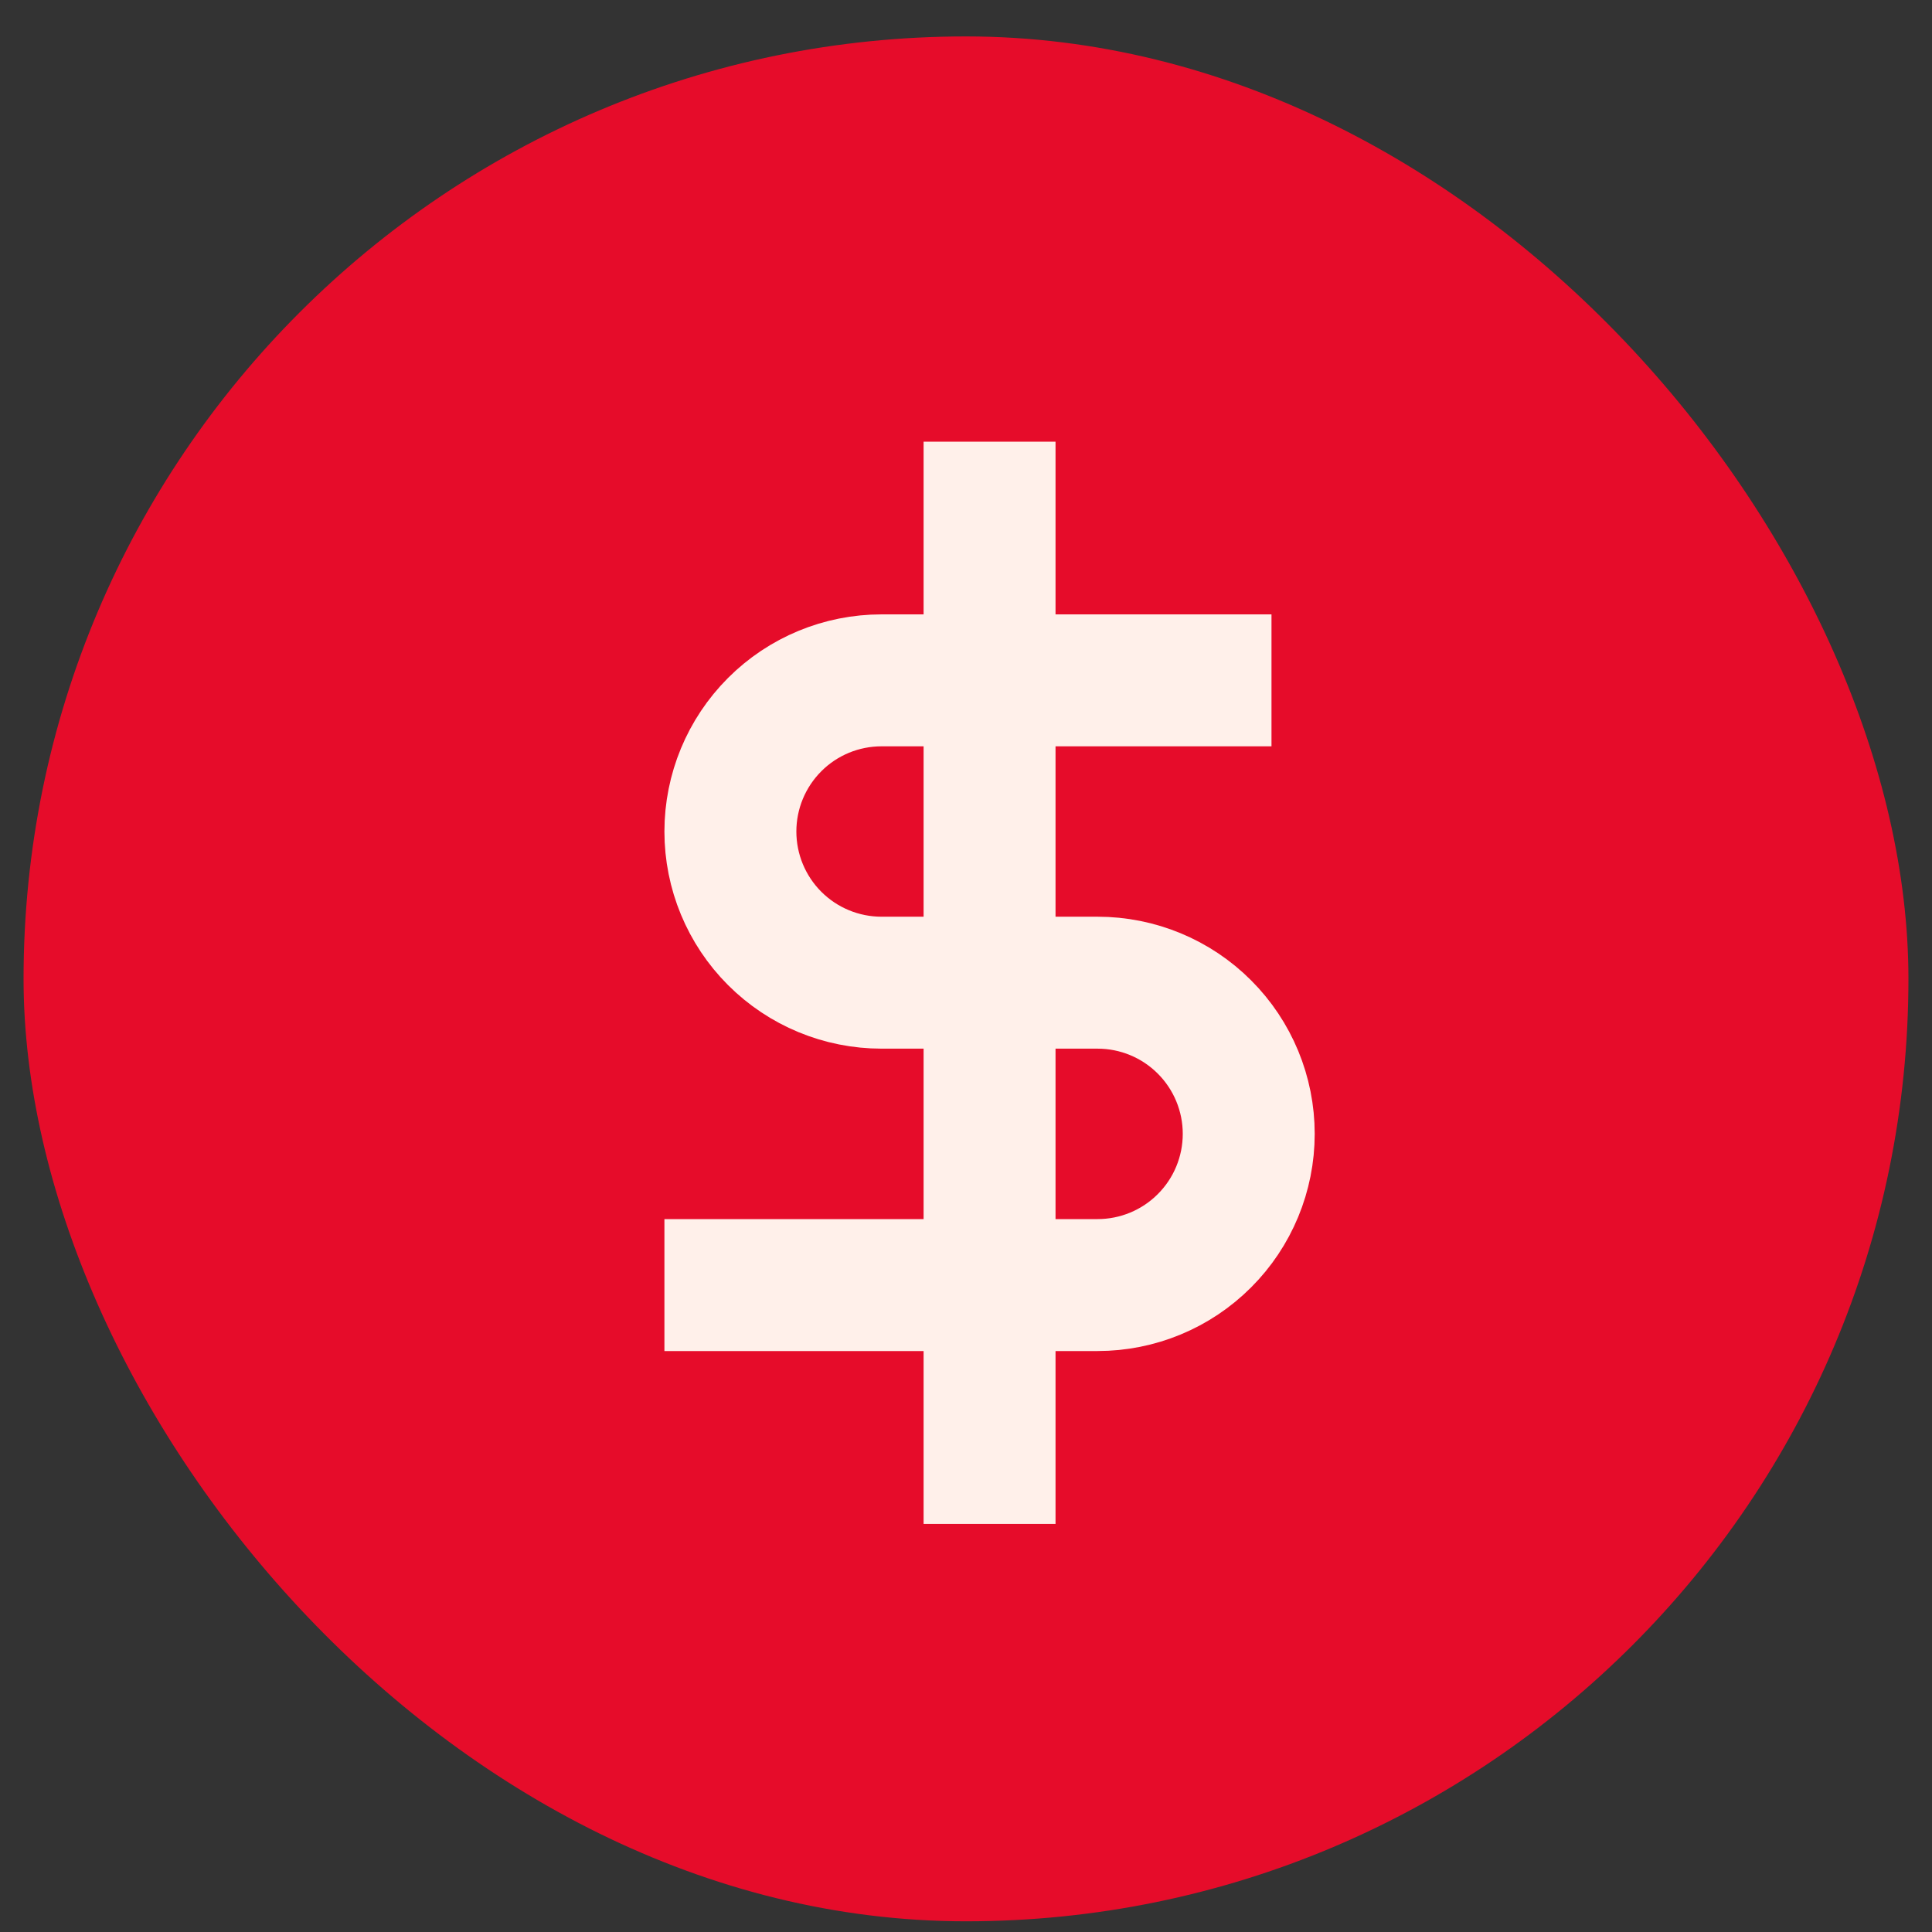 <svg width="41" height="41" viewBox="0 0 41 41" fill="none" xmlns="http://www.w3.org/2000/svg">
<rect x="0" y="0" width="41" height="41" fill="#333333" stroke="none"/>
<rect x="0.5" y="0.773" width="40" height="40" rx="20" fill="#E60C2A"/>
<g clip-path="url(#clip0_57125_109039)">
<path d="M21 10.773V30.94" stroke="#FFF0EA" stroke-width="2.8" stroke-linecap="square" stroke-linejoin="round"/>
<path d="M25.583 14.438H18.708C17.857 14.438 17.041 14.775 16.44 15.377C15.838 15.979 15.5 16.795 15.5 17.646C15.5 18.497 15.838 19.313 16.44 19.915C17.041 20.516 17.857 20.854 18.708 20.854H23.292C24.143 20.854 24.959 21.192 25.56 21.794C26.162 22.395 26.5 23.212 26.5 24.062C26.5 24.913 26.162 25.73 25.56 26.331C24.959 26.933 24.143 27.271 23.292 27.271H15.5" stroke="#FFF0EA" stroke-width="2.8" stroke-linecap="square" stroke-linejoin="round"/>
</g>
<defs>
<clipPath id="clip0_57125_109039">
<rect width="24" height="24" fill="white" transform="translate(8.5 8.773)"/>
</clipPath>
</defs>
</svg>
